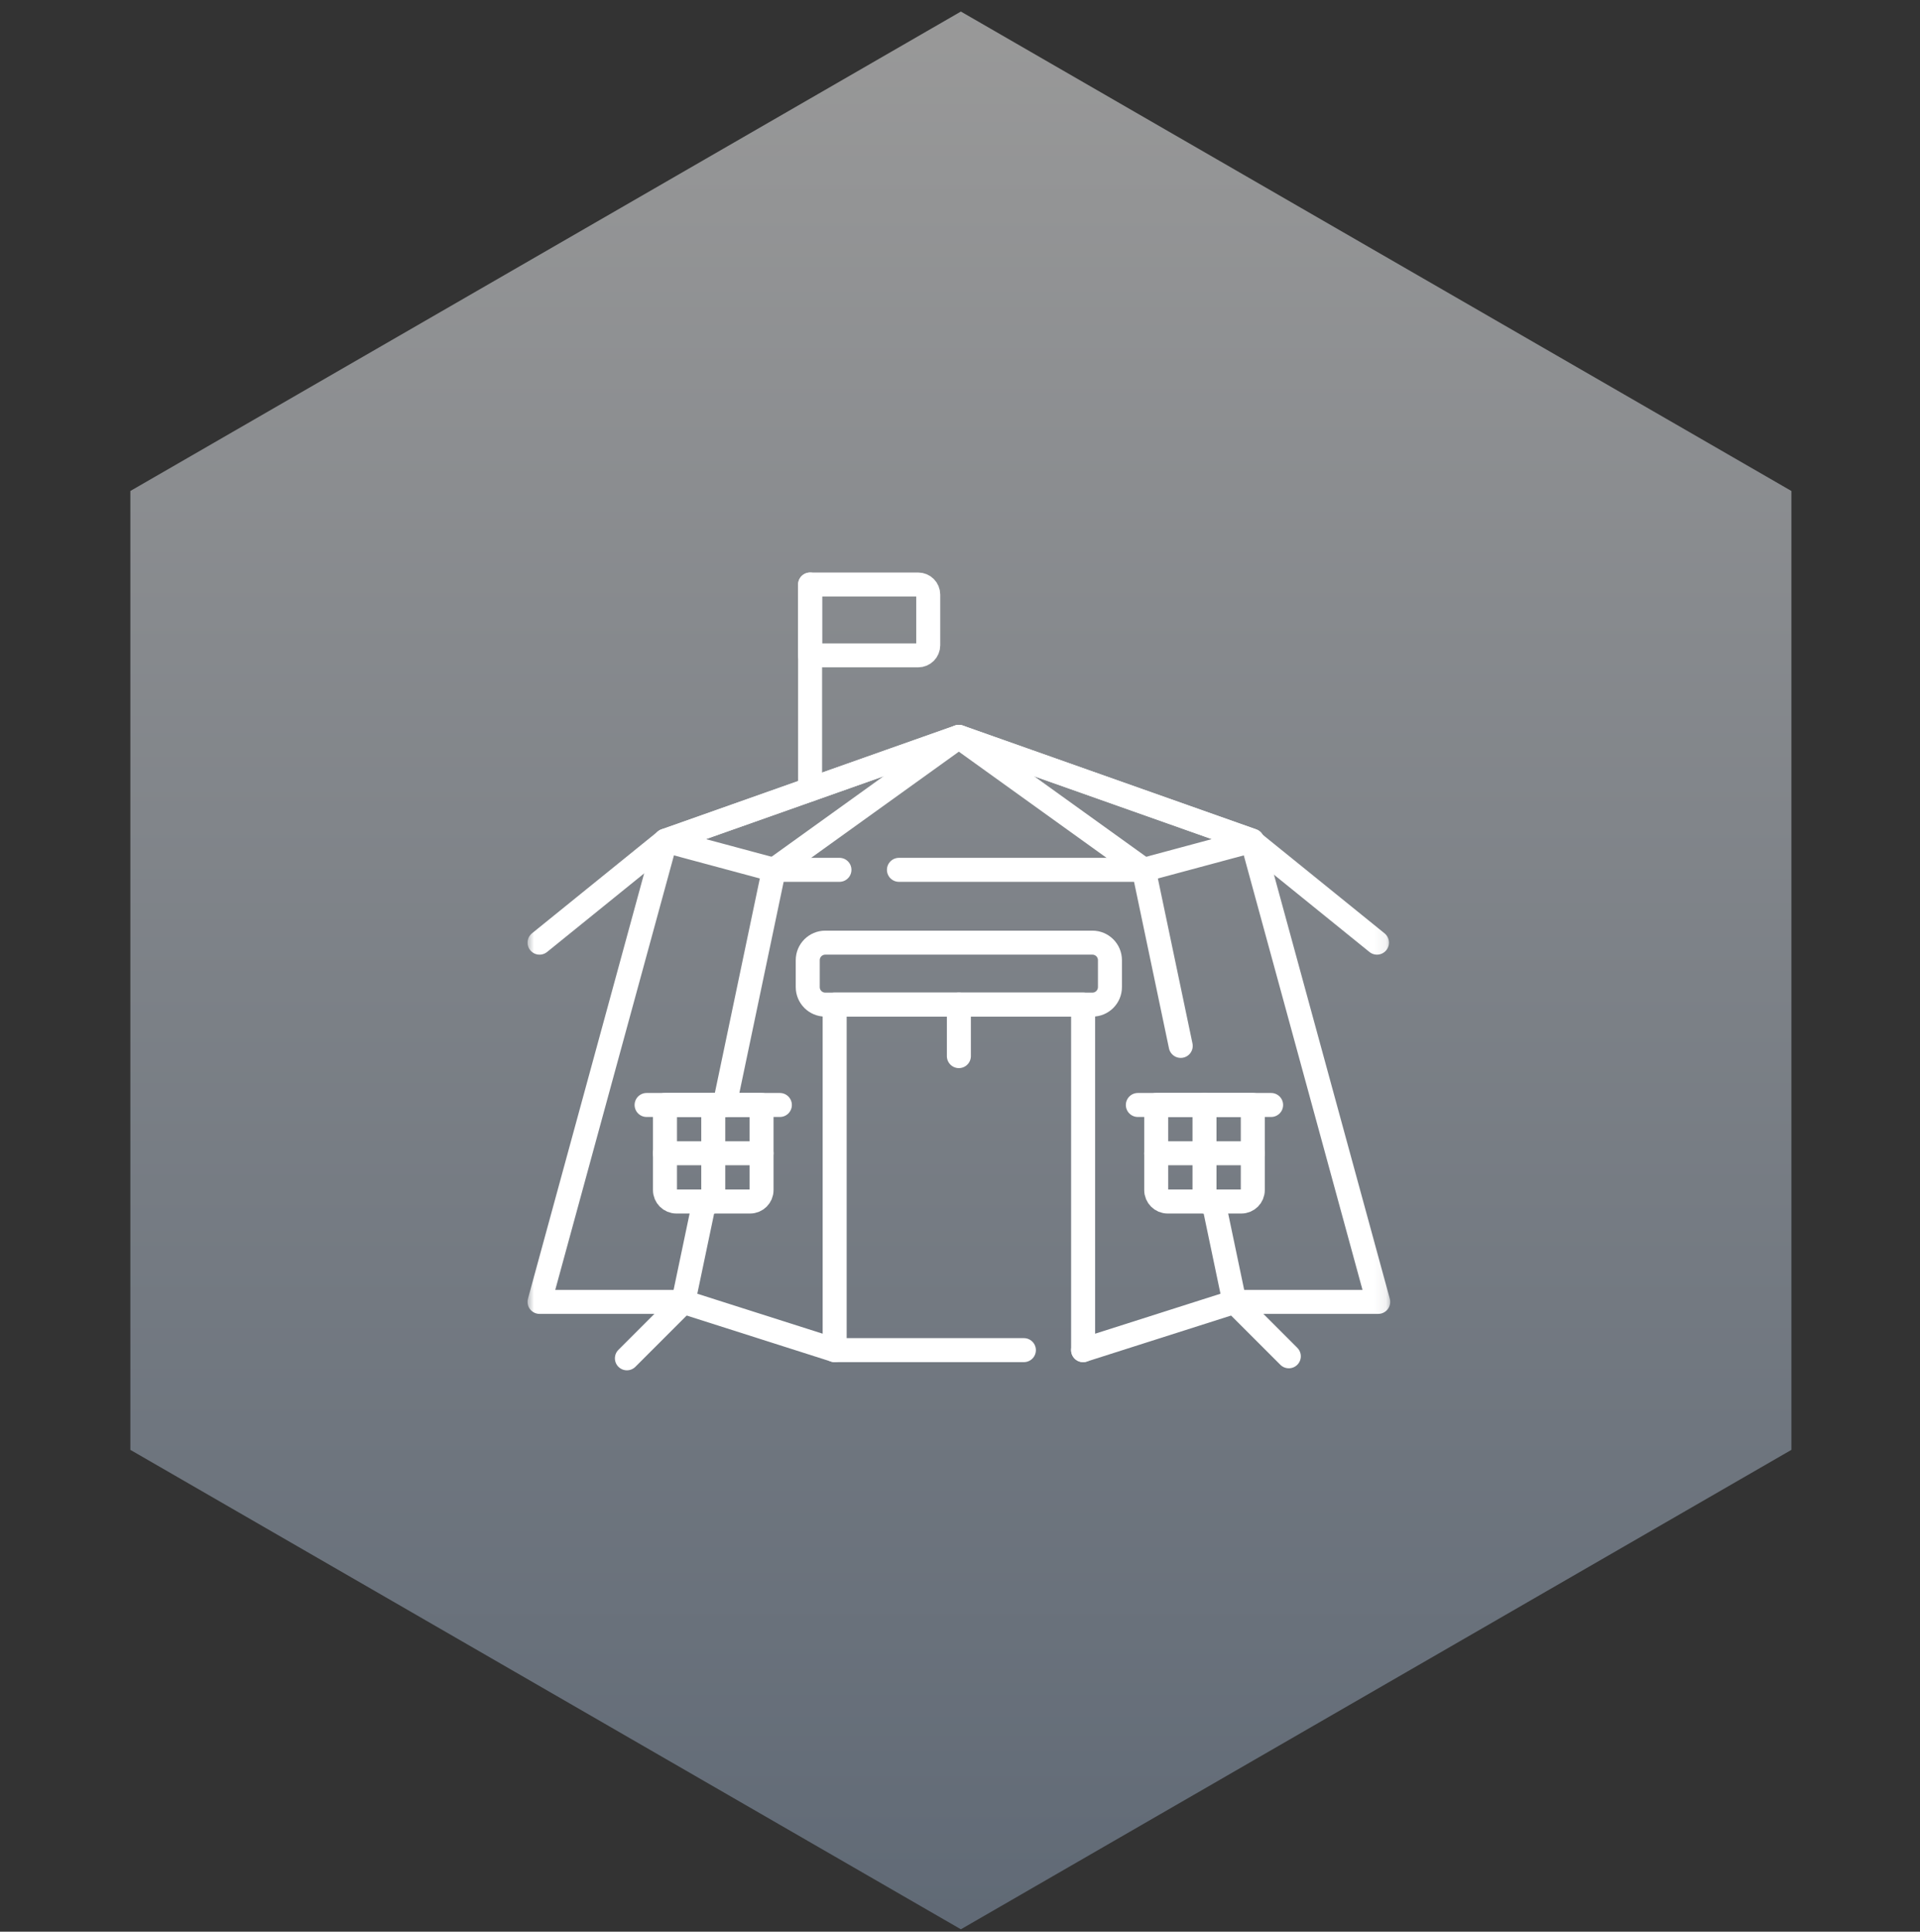 <svg xmlns="http://www.w3.org/2000/svg" width="160" height="161" viewBox="0 0 160 161" fill="none"><rect x="0" y="0" width="160" height="161" fill="#333333" stroke="none"/><g style="mix-blend-mode:hard-light" opacity="0.5"><path d="M80.073 0.963L149.283 40.922V120.839L80.073 160.797L10.863 120.839V40.922L80.073 0.963Z" fill="url(#paint0_linear_2390_383)"></path></g><mask id="mask0_2390_383" style="mask-type:alpha" maskUnits="userSpaceOnUse" x="10" y="1" width="140" height="160"><path d="M79.909 1.047L149.119 41.005V120.922L79.909 160.881L10.699 120.922V41.005L79.909 1.047Z" fill="url(#paint1_linear_2390_383)"></path></mask><g mask="url(#mask0_2390_383)"></g><g clip-path="url(#clip0_2390_383)"><mask id="mask1_2390_383" style="mask-type:luminance" maskUnits="userSpaceOnUse" x="43" y="44" width="73" height="73"><path d="M43.906 44.964H115.906V116.964H43.906V44.964Z" fill="white"></path></mask><g mask="url(#mask1_2390_383)"><path d="M56.942 108.507H44.961L55.46 70.067L79.906 61.418L104.352 70.067L114.852 108.507H102.87" stroke="white" stroke-width="2" stroke-miterlimit="10" stroke-linecap="round" stroke-linejoin="round"></path></g><path d="M69.555 112.529V83.731H90.259V112.529" stroke="white" stroke-width="2" stroke-miterlimit="10" stroke-linecap="round" stroke-linejoin="round"></path><mask id="mask2_2390_383" style="mask-type:luminance" maskUnits="userSpaceOnUse" x="43" y="44" width="73" height="73"><path d="M43.906 44.964H115.906V116.964H43.906V44.964Z" fill="white"></path></mask><g mask="url(#mask2_2390_383)"><path d="M91.034 78.566H68.773C67.966 78.566 67.312 79.22 67.312 80.027V82.269C67.312 83.076 67.966 83.731 68.773 83.731H91.034C91.841 83.731 92.495 83.076 92.495 82.269V80.027C92.495 79.22 91.841 78.566 91.034 78.566Z" stroke="white" stroke-width="2" stroke-miterlimit="10" stroke-linecap="round" stroke-linejoin="round"></path><path d="M79.906 83.73V88.023" stroke="white" stroke-width="2" stroke-miterlimit="10" stroke-linecap="round" stroke-linejoin="round"></path><path d="M60.383 92.094L64.492 72.497L79.904 61.418L95.317 72.497L98.394 87.172" stroke="white" stroke-width="2" stroke-miterlimit="10" stroke-linecap="round" stroke-linejoin="round"></path><path d="M85.324 112.528H69.558L56.945 108.506L58.699 100.142" stroke="white" stroke-width="2" stroke-miterlimit="10" stroke-linecap="round" stroke-linejoin="round"></path><path d="M101.117 100.142L102.87 108.506L90.258 112.528" stroke="white" stroke-width="2" stroke-miterlimit="10" stroke-linecap="round" stroke-linejoin="round"></path><path d="M55.46 70.067L44.961 78.566" stroke="white" stroke-width="2" stroke-miterlimit="10" stroke-linecap="round" stroke-linejoin="round"></path><path d="M104.25 70.067L114.749 78.566" stroke="white" stroke-width="2" stroke-miterlimit="10" stroke-linecap="round" stroke-linejoin="round"></path><path d="M67.508 48.718V65.804" stroke="white" stroke-width="2" stroke-miterlimit="10" stroke-linecap="round" stroke-linejoin="round"></path><path d="M67.508 48.717H76.513C76.977 48.717 77.353 49.093 77.353 49.557V53.782C77.353 54.246 76.977 54.622 76.513 54.622H67.508V48.717Z" stroke="white" stroke-width="2" stroke-miterlimit="10" stroke-linecap="round" stroke-linejoin="round"></path><path d="M69.954 72.497H64.495L55.461 70.067L79.907 61.418L104.353 70.067L95.32 72.497H74.911" stroke="white" stroke-width="2" stroke-miterlimit="10" stroke-linecap="round" stroke-linejoin="round"></path><path d="M103.446 100.142H97.304C96.778 100.142 96.352 99.716 96.352 99.189V92.094H104.399V99.189C104.399 99.716 103.972 100.142 103.446 100.142Z" stroke="white" stroke-width="2" stroke-miterlimit="10" stroke-linecap="round" stroke-linejoin="round"></path><path d="M100.375 92.094V100.142" stroke="white" stroke-width="2" stroke-miterlimit="10" stroke-linecap="round" stroke-linejoin="round"></path><path d="M104.399 96.119H96.352" stroke="white" stroke-width="2" stroke-miterlimit="10" stroke-linecap="round" stroke-linejoin="round"></path><path d="M105.926 92.095H94.82" stroke="white" stroke-width="2" stroke-miterlimit="10" stroke-linecap="round" stroke-linejoin="round"></path><path d="M62.509 100.142H56.367C55.841 100.142 55.414 99.716 55.414 99.189V92.094H63.462V99.189C63.462 99.716 63.035 100.142 62.509 100.142Z" stroke="white" stroke-width="2" stroke-miterlimit="10" stroke-linecap="round" stroke-linejoin="round"></path><path d="M59.438 92.094V100.142" stroke="white" stroke-width="2" stroke-miterlimit="10" stroke-linecap="round" stroke-linejoin="round"></path><path d="M63.462 96.119H55.414" stroke="white" stroke-width="2" stroke-miterlimit="10" stroke-linecap="round" stroke-linejoin="round"></path><path d="M64.989 92.095H53.883" stroke="white" stroke-width="2" stroke-miterlimit="10" stroke-linecap="round" stroke-linejoin="round"></path><path d="M56.945 108.507L52.242 113.21" stroke="white" stroke-width="2" stroke-miterlimit="10" stroke-linecap="round" stroke-linejoin="round"></path><path d="M102.867 108.507L107.401 113.041" stroke="white" stroke-width="2" stroke-miterlimit="10" stroke-linecap="round" stroke-linejoin="round"></path></g></g><defs><linearGradient id="paint0_linear_2390_383" x1="80.073" y1="160.797" x2="80.073" y2="0.963" gradientUnits="userSpaceOnUse"><stop stop-color="#8EA1B9"></stop><stop offset="1" stop-color="white"></stop></linearGradient><linearGradient id="paint1_linear_2390_383" x1="79.909" y1="160.881" x2="79.909" y2="1.047" gradientUnits="userSpaceOnUse"><stop stop-color="#8EA1B9"></stop><stop offset="1" stop-color="white"></stop></linearGradient><clipPath id="clip0_2390_383"><rect width="72" height="72" fill="white" transform="translate(43.906 44.964)"></rect></clipPath></defs></svg>
